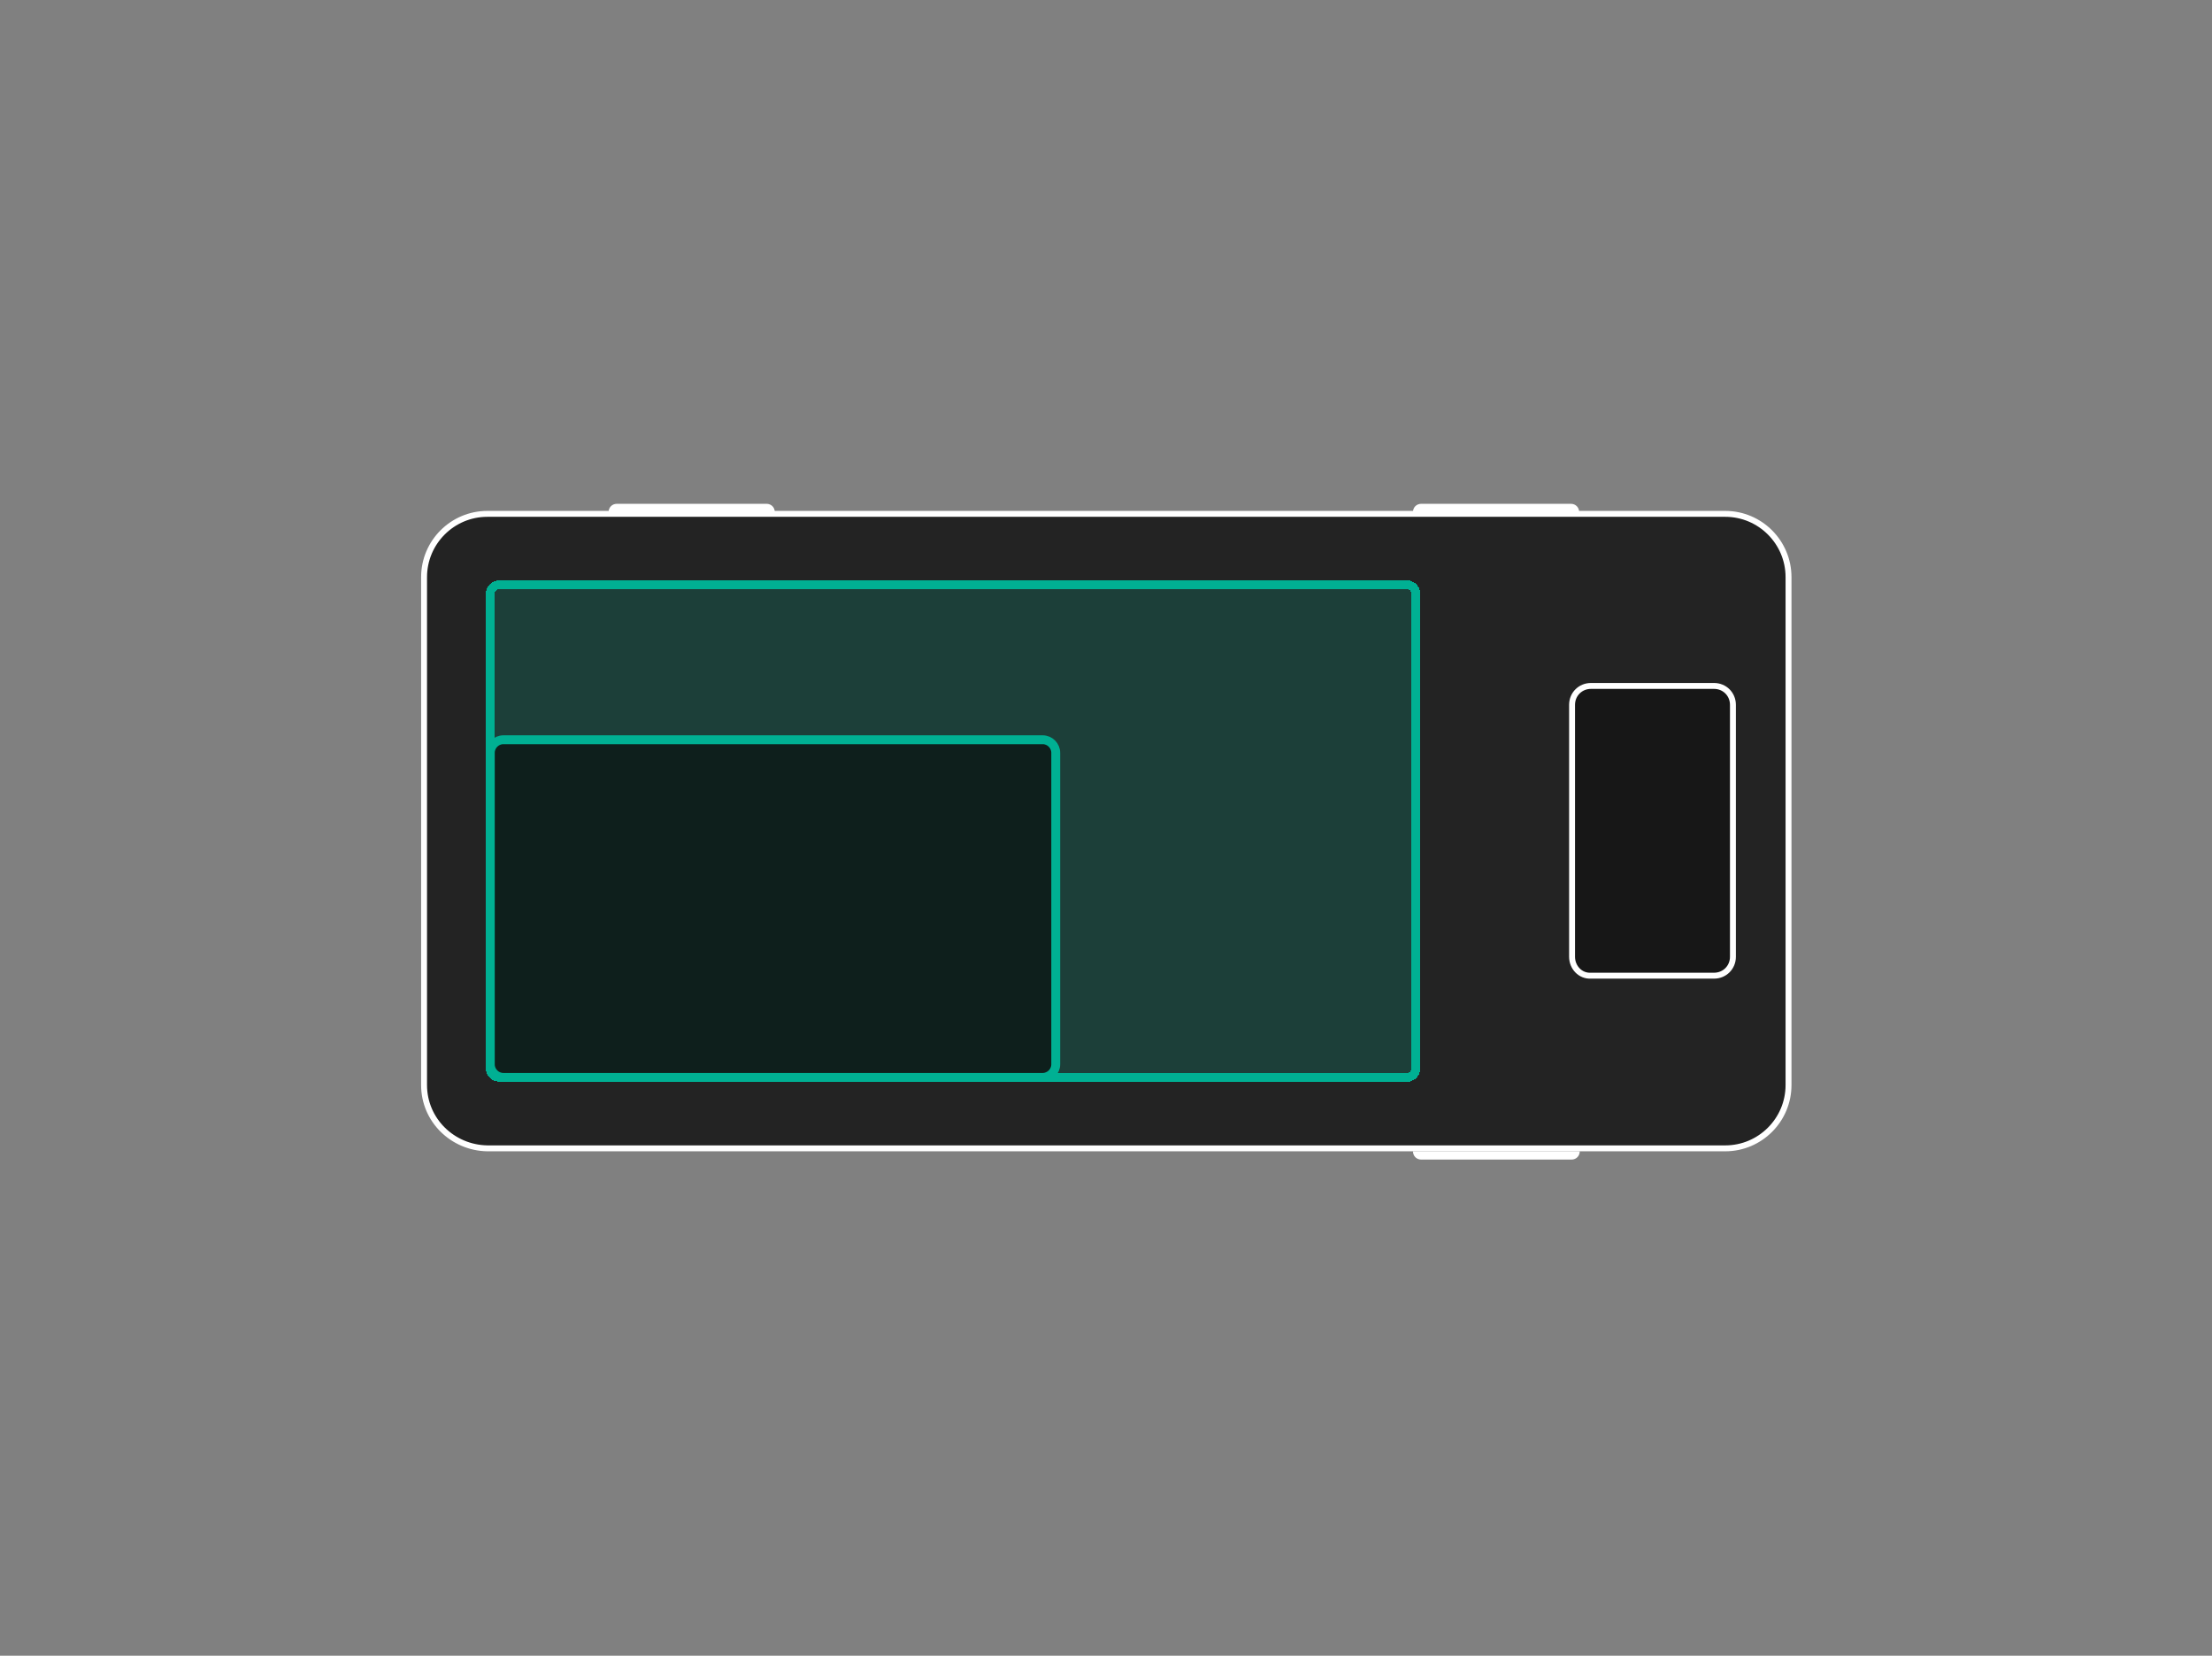 <?xml version="1.0" encoding="utf-8"?>
<!-- Generator: Adobe Illustrator 28.3.0, SVG Export Plug-In . SVG Version: 6.00 Build 0)  -->
<svg version="1.1" id="Layer_1" xmlns="http://www.w3.org/2000/svg" xmlns:xlink="http://www.w3.org/1999/xlink" x="0px" y="0px"
	 viewBox="0 0 374 280" style="enable-background:new 0 0 374 280;" xml:space="preserve">
<rect x="0" y="0" width="374" height="280" fill="#808080" stroke="none"/>
<style type="text/css">
	.st0{fill:#FFFFFF;}
	.st1{fill:#232323;stroke:#FFFFFF;}
	.st2{fill:#171717;stroke:#FFFFFF;}
	.st3{fill:#00B093;fill-opacity:0.2;}
	.st4{fill:none;stroke:#00B093;stroke-width:1.5;}
	.st5{fill-opacity:0.5;stroke:#00B093;stroke-width:1.5;}
</style>
<path class="st0" d="M240.3,196.1c-0.8,0-1.4-0.6-1.4-1.4l0,0h28.2l0,0c0,0.8-0.6,1.4-1.4,1.4H240.3z"/>
<path class="st0" d="M238.9,86.6L238.9,86.6c0-0.8,0.6-1.4,1.4-1.4h25.3c0.8,0,1.4,0.6,1.4,1.4l0,0H238.9z"/>
<path class="st0" d="M102.9,86.6L102.9,86.6c0-0.8,0.6-1.4,1.4-1.4h25.3c0.8,0,1.4,0.6,1.4,1.4l0,0H102.9z"/>
<path class="st1" d="M71.7,183.5V97.6c0-5.9,4.8-10.7,10.7-10.7h209.3c5.9,0,10.7,4.8,10.7,10.7v85.9c0,5.9-4.8,10.7-10.7,10.7H82.4
	C76.5,194.1,71.7,189.4,71.7,183.5z"/>
<path class="st2" d="M265.8,161.8v-42.6c0-1.8,1.4-3.2,3.2-3.2h20.8c1.8,0,3.2,1.4,3.2,3.2v42.6c0,1.8-1.4,3.2-3.2,3.2H269
	C267.2,165.1,265.8,163.6,265.8,161.8z"/>
<g>
	<path shape-rendering="crispEdges" class="st3" d="M82.1,180.7v-80.3c0-1.2,1-2.2,2.2-2.2h153.5c1.2,0,2.2,1,2.2,2.2v80.3
		c0,1.2-1,2.2-2.2,2.2H84.4C83.1,182.9,82.1,181.9,82.1,180.7z"/>
	<path shape-rendering="crispEdges" class="st4" d="M82.9,180.7v-80.3c0-0.8,0.7-1.5,1.5-1.5h153.5c0.8,0,1.5,0.7,1.5,1.5v80.3
		c0,0.8-0.7,1.5-1.5,1.5H84.4C83.5,182.1,82.9,181.5,82.9,180.7z"/>
</g>
<path class="st5" d="M85.1,182.2h91.2c1.2,0,2.2-1,2.2-2.2v-52.7c0-1.2-1-2.2-2.2-2.2H85.1c-1.2,0-2.2,1-2.2,2.2v52.7
	C82.9,181.2,83.9,182.2,85.1,182.2z"/>
</svg>
